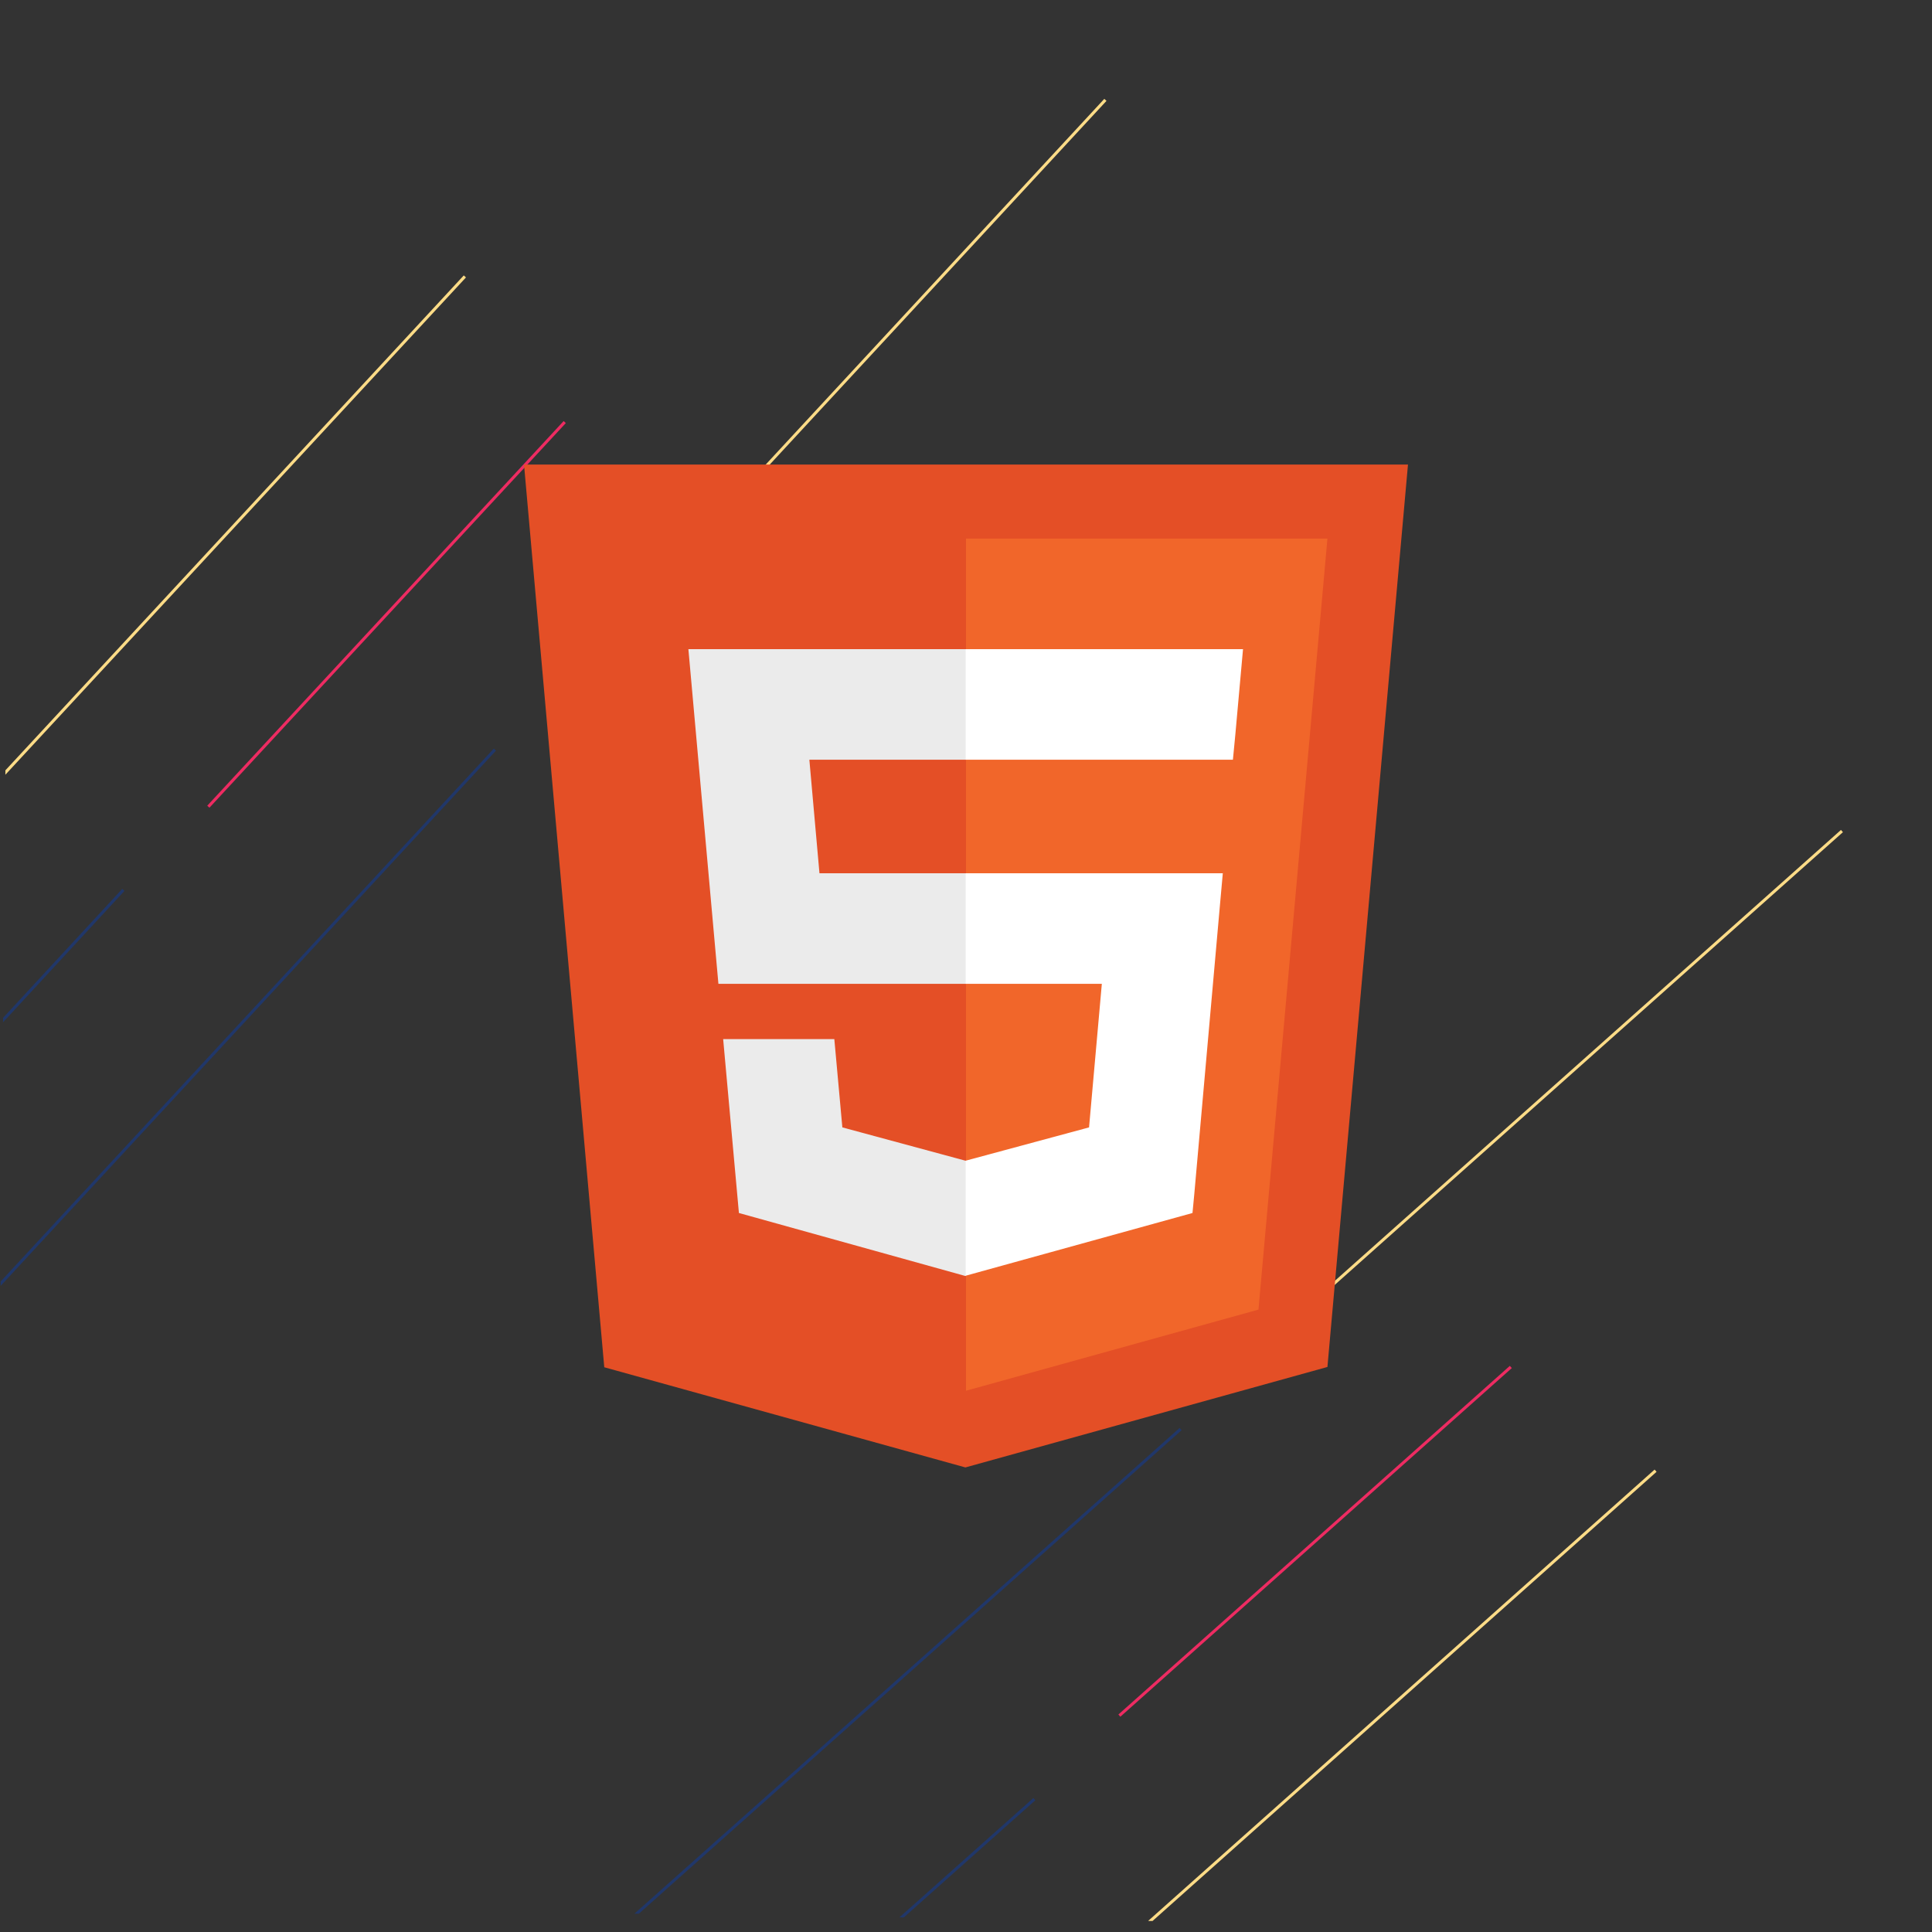 <?xml version="1.0" encoding="utf-8"?>
<!-- Generator: Adobe Illustrator 18.1.1, SVG Export Plug-In . SVG Version: 6.00 Build 0)  -->
<svg version="1.1" id="Layer_1" xmlns="http://www.w3.org/2000/svg" xmlns:xlink="http://www.w3.org/1999/xlink" x="0px" y="0px"
	 viewBox="0 0 650 650" enable-background="new 0 0 650 650" xml:space="preserve">
<rect x="0" y="0" width="650" height="650" fill="#333333" stroke="none"/>
<polyline fill="none" points="0,0 650,0 650,650 0,650 "/>
<g>
	<g>
		<g>
			<g>
				<g>
					<g>
						<g>
							<g>
								<g>
									<g>
										<defs>
											
												<rect id="SVGID_1_" x="-31.8" y="35.6" transform="matrix(9.328306e-003 -1 1 9.328306e-003 -35.182 409.242)" width="441.4" height="373.5"/>
										</defs>
										<clipPath id="SVGID_2_">
											<use xlink:href="#SVGID_1_"  overflow="visible"/>
										</clipPath>
										<g clip-path="url(#SVGID_2_)">
											<line fill="none" stroke="#FEDC87" x1="-4.2" y1="266.4" x2="156.4" y2="93"/>
											<line fill="none" stroke="#20376A" x1="-13.5" y1="446.7" x2="166.5" y2="252.2"/>
											<line fill="none" stroke="#FEDC87" x1="191.9" y1="228" x2="371.9" y2="33.6"/>
											<line fill="none" stroke="#EE2B62" x1="70.1" y1="271.4" x2="190" y2="142"/>
											<line fill="none" stroke="#20376A" x1="-11" y1="356.2" x2="41.5" y2="299.4"/>
										</g>
									</g>
								</g>
							</g>
						</g>
					</g>
				</g>
			</g>
		</g>
	</g>
</g>
<g>
	<g>
		<g>
			<g>
				<g>
					<g>
						<g>
							<g>
								<g>
									<g>
										<defs>
											<polygon id="SVGID_3_" points="204.8,643.7 648.3,650 650,274.6 206.5,268.3 											"/>
										</defs>
										<clipPath id="SVGID_4_">
											<use xlink:href="#SVGID_3_"  overflow="visible"/>
										</clipPath>
										<g clip-path="url(#SVGID_4_)">
											<line fill="none" stroke="#FEDC87" x1="380.6" y1="652" x2="557" y2="494.8"/>
											<line fill="none" stroke="#20376A" x1="199.3" y1="657.1" x2="397.2" y2="480.8"/>
											<line fill="none" stroke="#FEDC87" x1="421.8" y1="455.9" x2="619.7" y2="279.6"/>
											<line fill="none" stroke="#EE2B62" x1="376.6" y1="577.2" x2="508.3" y2="459.9"/>
											<line fill="none" stroke="#20376A" x1="290.3" y1="656.7" x2="348" y2="605.3"/>
										</g>
									</g>
								</g>
							</g>
						</g>
					</g>
				</g>
			</g>
		</g>
	</g>
</g>
<g>
	<polygon fill="#E44F26" points="203.3,460 176.3,156.3 473.7,156.3 446.6,459.9 324.8,493.7 	"/>
	<polygon fill="#F1662A" points="325,467.9 423.4,440.6 446.6,181.2 325,181.2 	"/>
	<polygon fill="#EBEBEB" points="325,293.8 275.7,293.8 272.3,255.6 325,255.6 325,218.4 324.9,218.4 231.6,218.4 232.5,228.4 
		241.7,331 325,331 	"/>
	<polygon fill="#EBEBEB" points="325,390.5 324.8,390.5 283.4,379.3 280.7,349.6 260.6,349.6 243.3,349.6 248.6,408.1 324.8,429.3 
		325,429.2 	"/>
	<polygon fill="#FFFFFF" points="324.9,293.8 324.9,331 370.7,331 366.4,379.3 324.9,390.5 324.9,429.2 401.2,408.1 401.8,401.8 
		410.5,303.8 411.4,293.8 401.4,293.8 	"/>
	<polygon fill="#FFFFFF" points="324.9,218.4 324.9,241.5 324.9,255.5 324.9,255.6 414.7,255.6 414.7,255.6 414.8,255.6 
		415.6,247.3 417.3,228.4 418.2,218.4 	"/>
</g>
</svg>
